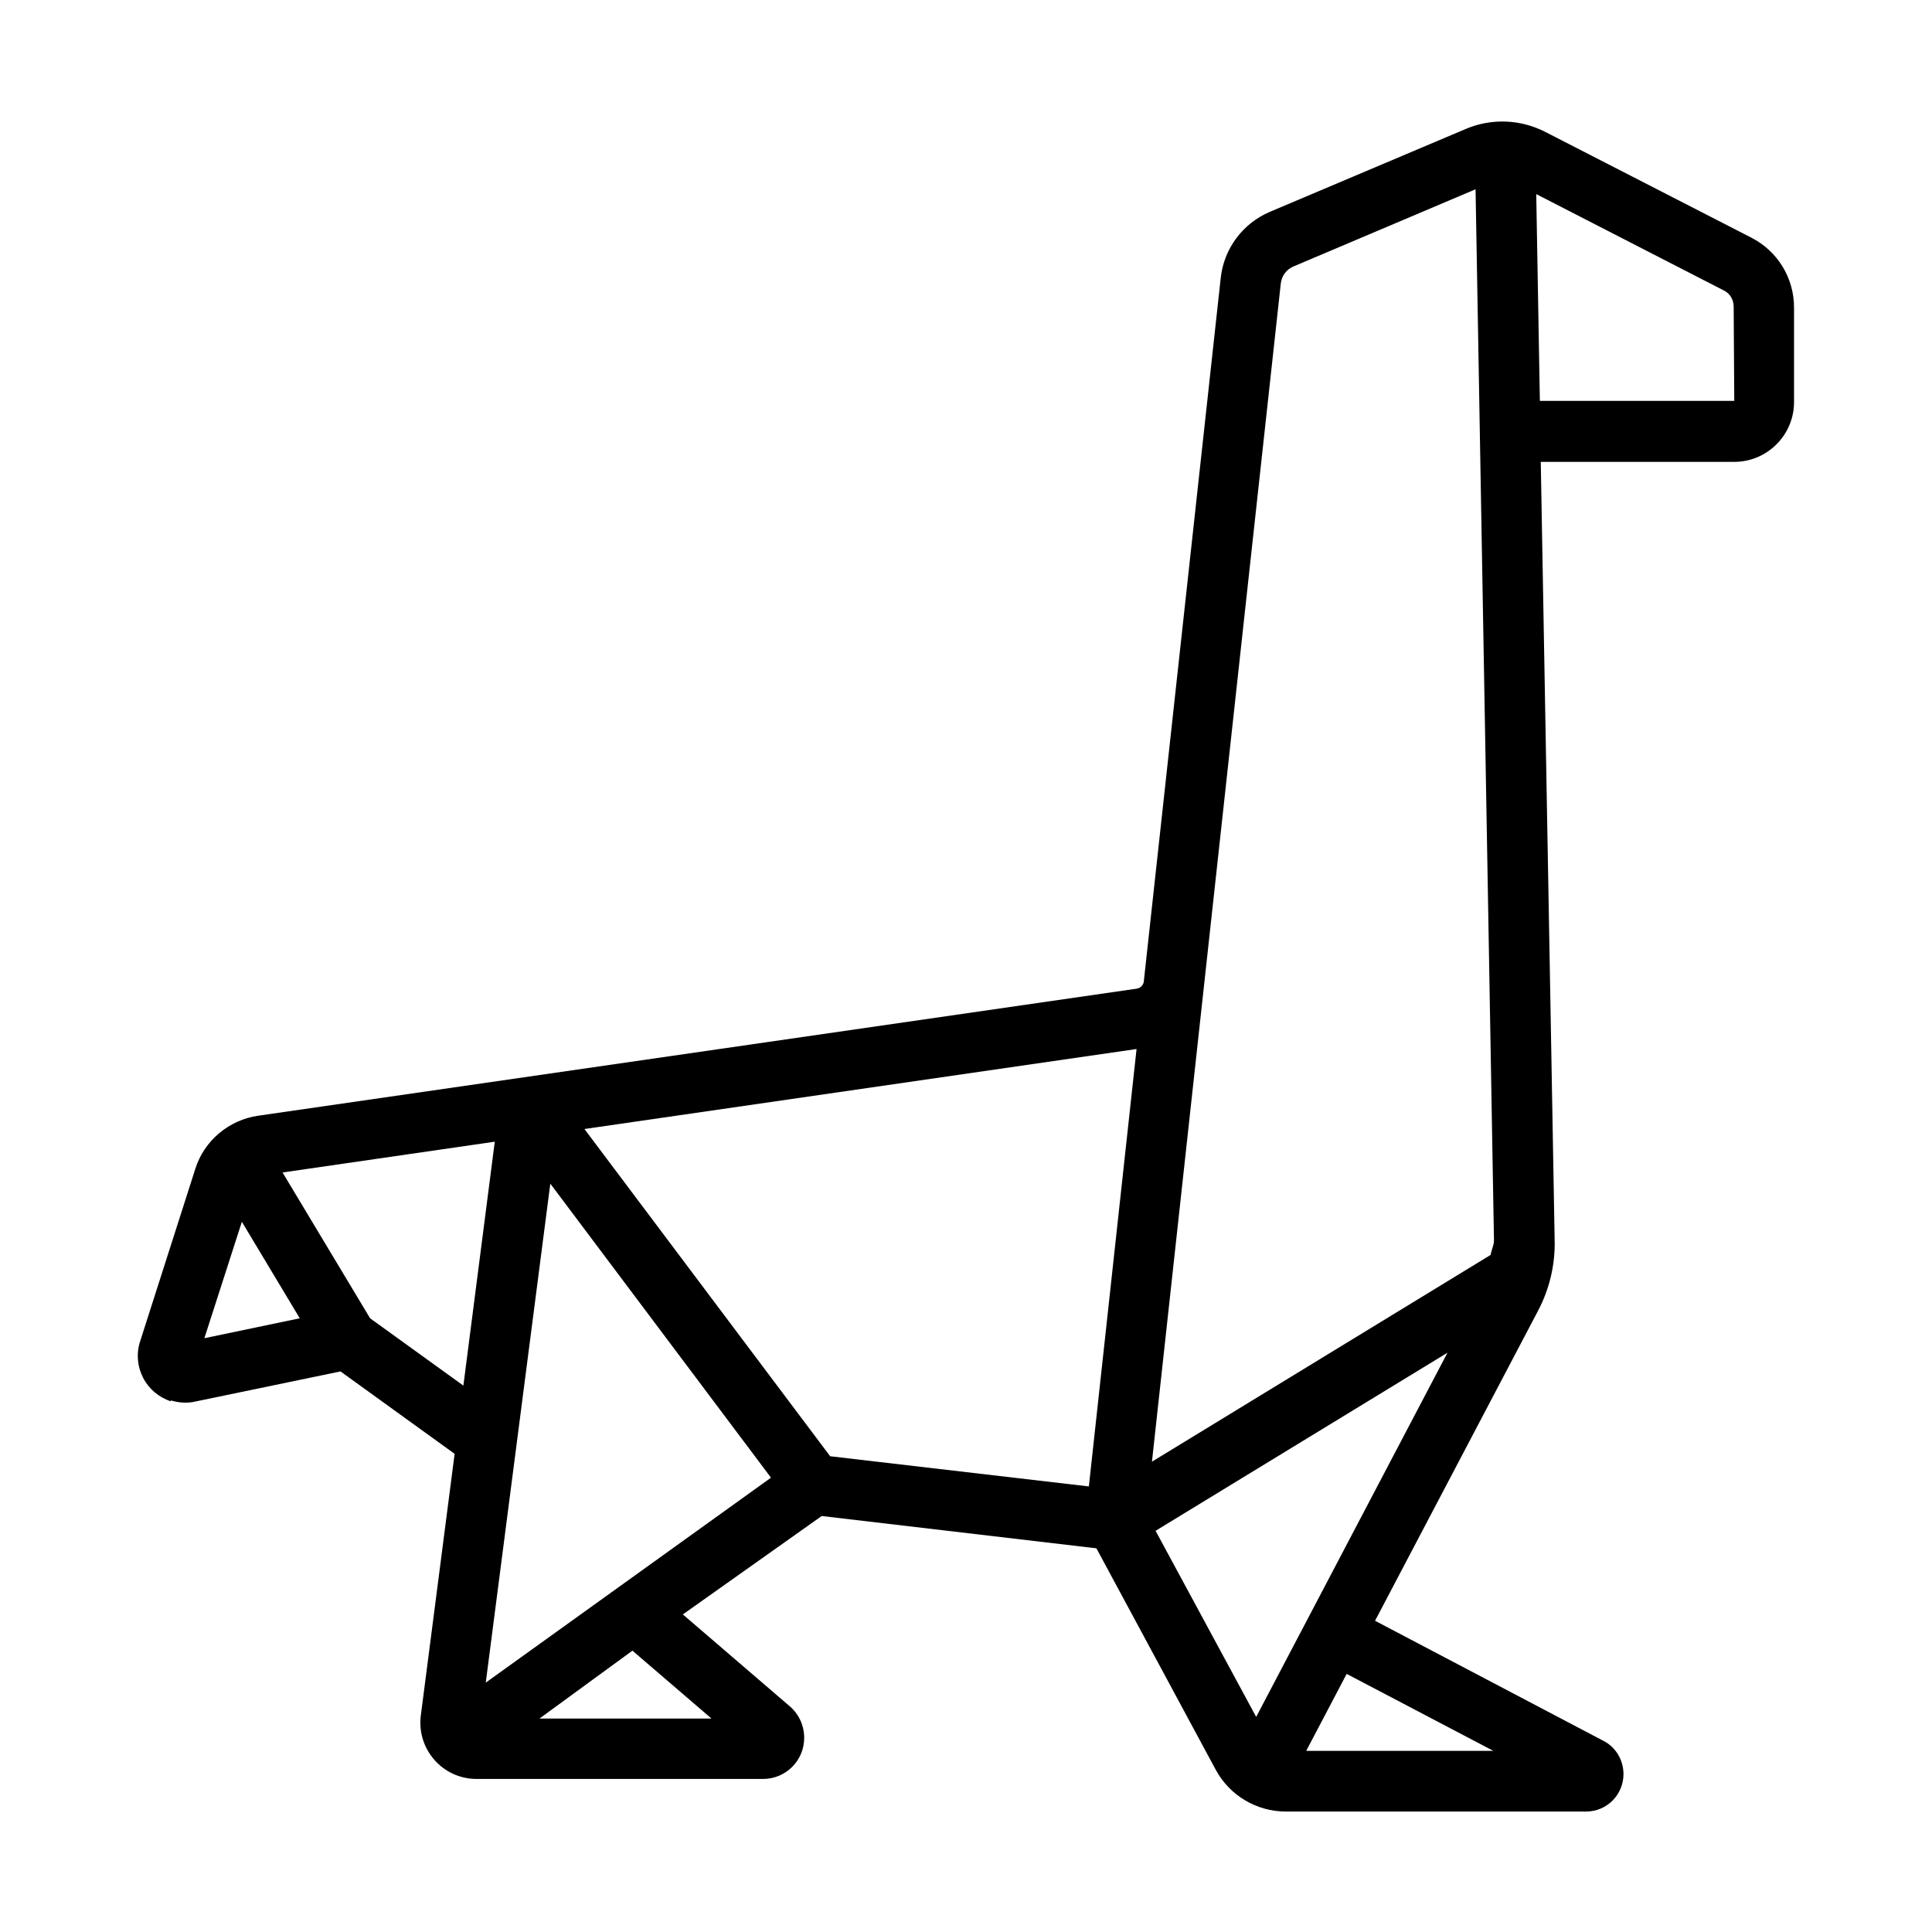 <?xml version="1.0" ?>

<svg fill="#000000" width="800px" height="800px" viewBox="0 0 64 64" xmlns="http://www.w3.org/2000/svg">
<g id="a"/>
<g id="b"/>
<g id="c"/>
<g id="d"/>
<g id="e"/>
<g id="f"/>
<g id="g"/>
<g id="h"/>
<g id="i"/>
<g id="j"/>
<g id="k"/>
<g id="l"/>
<g id="m"/>
<g id="n"/>
<g id="o"/>
<g id="p"/>
<g id="q"/>
<g id="r"/>
<g id="s"/>
<g id="t"/>
<g id="u"/>
<g id="v"/>
<g id="w"/>
<g id="x"/>
<g id="y"/>
<g id="a`"/>
<g id="aa"/>
<g id="ab"/>
<g id="ac"/>
<g id="ad"/>
<g id="ae"/>
<g id="af"/>
<g id="ag"/>
<g id="ah"/>
<g id="ai"/>
<g id="aj"/>
<g id="ak"/>
<g id="al"/>
<g id="am"/>
<g id="an"/>
<g id="ao"/>
<g id="ap"/>
<g id="aq"/>
<g id="ar"/>
<g id="as"/>
<g id="at"/>
<g id="au">
<path d="M5.66,46.39c.26,.08,.54,.1,.8,.04l4.82-1,3.78,2.73-1.12,8.67c-.14,1.1,.71,2.1,1.85,2.1h9.49c.75,0,1.36-.61,1.36-1.36,0-.4-.17-.78-.47-1.04l-3.55-3.05,4.6-3.26,9.1,1.07,3.95,7.33c.46,.86,1.36,1.39,2.33,1.39h9.94c.69,0,1.24-.56,1.24-1.24,0-.46-.25-.89-.66-1.1l-7.57-3.98,5.4-10.27c.38-.72,.57-1.53,.55-2.34l-.46-25.78h6.41c1.09,0,1.98-.89,1.98-1.98v-3.13c0-.98-.54-1.87-1.42-2.32l-6.82-3.5c-.82-.42-1.78-.46-2.63-.1l-6.5,2.75c-.89,.38-1.51,1.21-1.62,2.17l-2.55,23.32c-.01,.12-.11,.22-.23,.24l-29.11,4.21c-.97,.14-1.79,.83-2.08,1.76l-1.83,5.72c-.13,.4-.09,.83,.1,1.2,.19,.37,.52,.65,.92,.78Zm6.6-2.72l-2.9-4.83,7.03-1.02-1.04,8.08-3.09-2.23Zm23.81,5.57l-8.57-1-8.14-10.84,18.29-2.65-1.58,14.49Zm-12.5,7.69h-5.7l3.08-2.25,2.62,2.25Zm-7.48-1.18l2.14-16.54,7.31,9.74-9.45,6.79Zm33.38,2.25h-6.2l1.34-2.55,4.86,2.55Zm-7.86-1.13l-3.33-6.16,9.67-5.9-6.34,12.07ZM57.1,9.62c.21,.1,.33,.31,.33,.54l.02,3.12h-6.44l-.12-6.85,6.21,3.19Zm-14.67-.24c.03-.24,.18-.45,.41-.55l6.04-2.56,.61,34.82c0,.17-.09,.32-.11,.48l-11.22,6.85,1.72-15.73h0l2.55-23.32ZM8.01,40.47l1.92,3.2-3.16,.66,1.24-3.85Z"/>
</g>
<g id="av"/>
<g id="aw"/>
<g id="ax"/>
</svg>